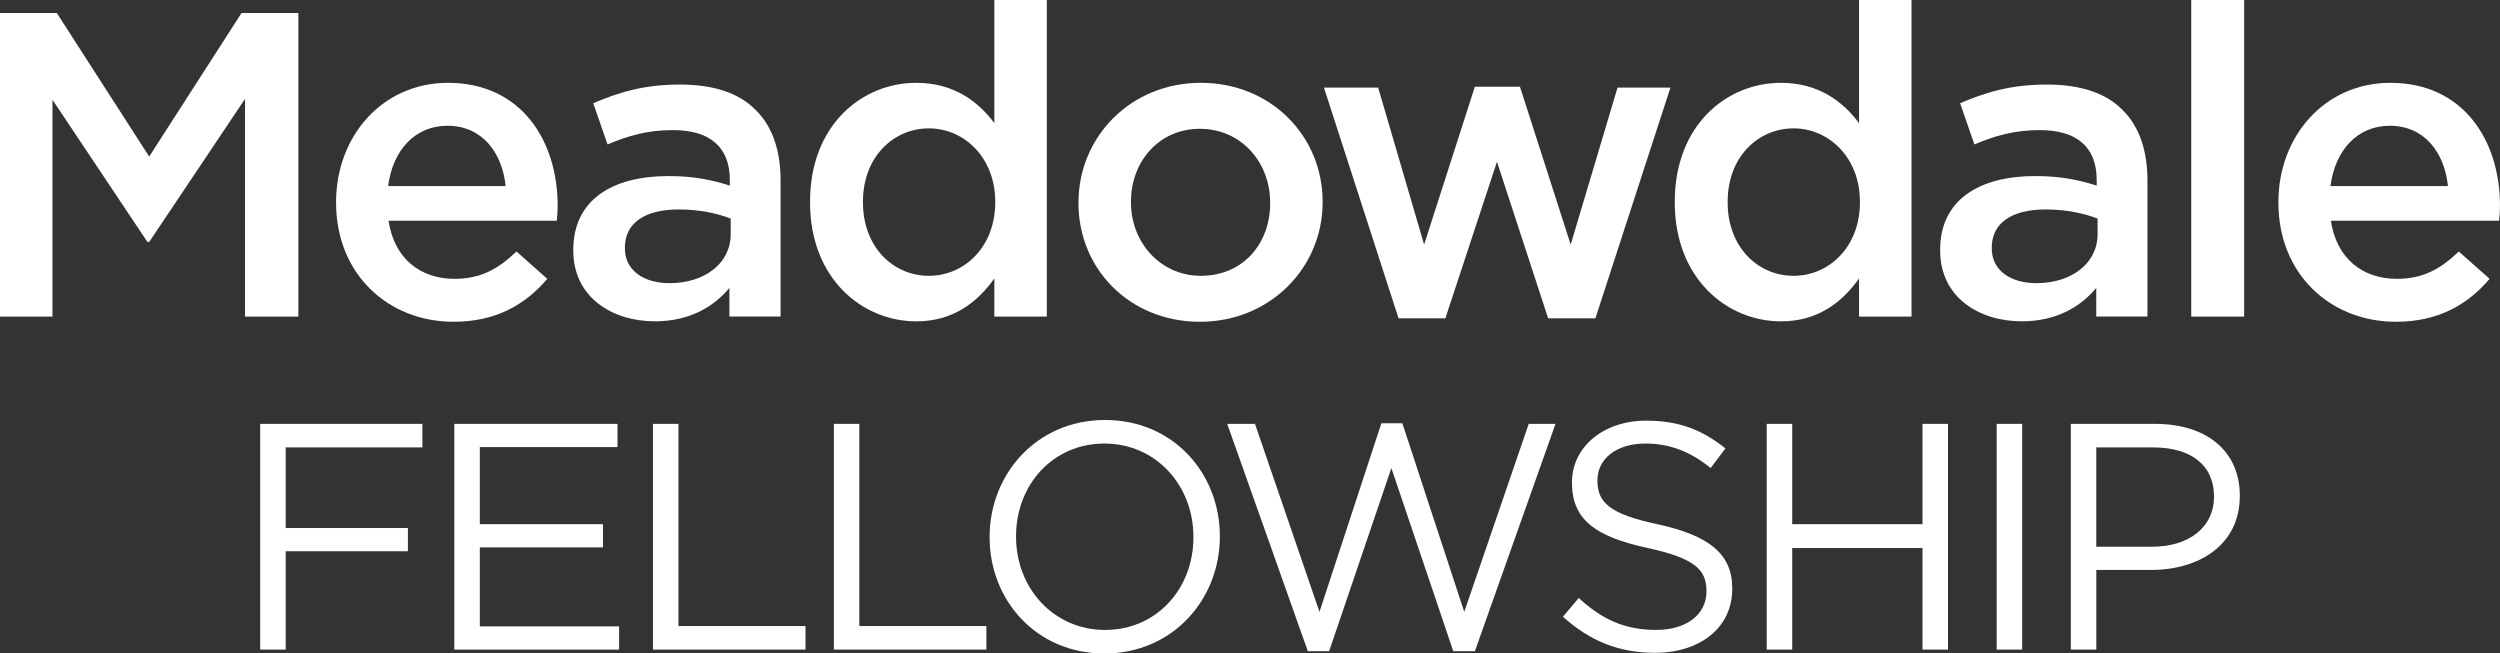 <?xml version="1.0" encoding="UTF-8"?>
<svg id="Layer_1" data-name="Layer 1" xmlns="http://www.w3.org/2000/svg" viewBox="0 0 1413.82 369.55">
  <rect x="0" y="0" width="1413.82" height="369.55" fill="#333333" stroke="none"/>
  <defs>
    <style>
      .cls-1 {
        fill: #fff;
      }
    </style>
  </defs>
  <g>
    <path class="cls-1" d="M147.15,239.71h91.73v13.31h-77.32v45.59h69.12v13.13h-69.12v55.62h-14.41v-127.66Z"/>
    <path class="cls-1" d="M256.93,239.71h92.28v13.13h-77.87v43.59h69.66v13.13h-69.66v44.68h78.78v13.13h-93.19v-127.66Z"/>
    <path class="cls-1" d="M369.27,239.71h14.41v114.34h71.85v13.31h-86.26v-127.66Z"/>
    <path class="cls-1" d="M471.57,239.71h14.41v114.34h71.85v13.31h-86.26v-127.66Z"/>
    <path class="cls-1" d="M559.65,303.9v-.36c0-35.2,26.44-66.02,65.29-66.02s64.92,30.46,64.92,65.65v.37c0,35.2-26.44,66.02-65.29,66.02s-64.92-30.45-64.92-65.65ZM674.91,303.9v-.36c0-29-21.15-52.7-50.33-52.7s-49.97,23.34-49.97,52.34v.37c0,29,21.15,52.7,50.33,52.7s49.97-23.34,49.97-52.34Z"/>
    <path class="cls-1" d="M694.05,239.71h15.68l36.47,106.32,35.01-106.68h11.85l35.01,106.68,36.47-106.32h15.14l-45.59,128.57h-12.22l-35.01-103.58-35.2,103.58h-12.04l-45.59-128.57Z"/>
    <path class="cls-1" d="M883.89,348.76l8.94-10.58c13.31,12.22,26.08,18.05,43.77,18.05s28.45-9.12,28.45-21.7v-.36c0-11.85-6.38-18.42-33.19-24.25-29.36-6.38-42.86-15.87-42.86-36.84v-.36c0-19.88,17.69-34.83,41.94-34.83,18.78,0,31.73,5.29,44.86,15.68l-8.39,11.12c-11.85-9.67-23.71-13.86-36.84-13.86-16.78,0-27.17,8.94-27.17,20.61v.36c0,12.04,6.38,18.97,34.65,24.8,28.45,6.38,41.58,16.6,41.58,36.11v.36c0,21.88-18.24,36.11-43.58,36.11-20.42,0-36.84-6.57-52.16-20.42Z"/>
    <path class="cls-1" d="M999.14,239.71h14.41v56.72h73.68v-56.72h14.41v127.66h-14.41v-57.44h-73.68v57.44h-14.41v-127.66Z"/>
    <path class="cls-1" d="M1129.17,239.71h14.41v127.66h-14.41v-127.66Z"/>
    <path class="cls-1" d="M1171.11,239.71h47.78c28.81,0,47.78,15.32,47.78,40.49v.36c0,27.54-22.98,41.76-50.15,41.76h-31v45.04h-14.41v-127.66ZM1217.06,309.19c21.15,0,35.01-11.31,35.01-28.08v-.36c0-18.24-13.68-27.72-34.28-27.72h-32.28v56.17h31.55Z"/>
  </g>
  <g>
    <path class="cls-1" d="M0,7.36h32.13l52.24,81.18L136.6,7.36h32.13v171.67h-30.16V55.92l-54.2,80.93h-.98L29.67,56.41v122.62H0V7.36Z"/>
    <path class="cls-1" d="M190.06,114.77v-.49c0-37.28,26.24-67.44,63.27-67.44,41.2,0,62.05,32.37,62.05,69.65,0,2.7-.25,5.4-.49,8.34h-95.15c3.19,21.34,17.9,32.86,37.28,32.86,14.71,0,24.52-5.4,35.07-15.45l17.41,15.45c-12.51,14.71-29.18,24.28-52.97,24.28-37.28,0-66.46-27.22-66.46-67.2ZM285.95,105.21c-1.96-18.88-13.24-34.09-32.86-34.09-18.39,0-30.9,13.73-33.6,34.09h66.46Z"/>
    <path class="cls-1" d="M324.21,141.75v-.49c0-28.2,22.07-41.69,53.71-41.69,14.71,0,24.77,2.21,34.82,5.4v-3.19c0-18.64-11.28-28.2-32.13-28.2-14.71,0-25.26,3.19-37.03,8.09l-8.09-23.3c14.47-6.13,28.45-10.55,49.05-10.55,19.37,0,33.6,4.91,42.92,14.47,9.56,9.56,13.98,23.05,13.98,39.97v76.76h-28.94v-16.19c-8.83,10.55-22.32,18.88-42.18,18.88-24.28,0-46.11-13.73-46.11-39.97ZM413.23,132.43v-8.83c-7.6-2.94-17.66-5.15-29.43-5.15-19.37,0-30.41,7.85-30.41,21.58v.49c0,12.51,10.79,19.62,25.26,19.62,19.62,0,34.58-11.04,34.58-27.71Z"/>
    <path class="cls-1" d="M458.11,114.53v-.49c0-43.16,29.18-67.2,60.08-67.2,21.09,0,35.07,10.55,44.14,22.81V0h29.67v179.03h-29.67v-21.58c-9.56,13.49-23.3,24.28-44.14,24.28-30.41,0-60.08-24.03-60.08-67.2ZM562.83,114.53v-.49c0-25.01-17.66-41.45-37.52-41.45s-37.28,15.94-37.28,41.45v.49c0,25.01,16.92,41.45,37.28,41.45s37.52-16.68,37.52-41.45Z"/>
    <path class="cls-1" d="M609.91,115.02v-.49c0-37.03,29.43-67.69,69.16-67.69s68.91,30.16,68.91,67.2v.49c0,36.54-29.43,67.44-69.4,67.44s-68.67-30.16-68.67-66.95ZM718.31,115.02v-.49c0-22.81-16.43-41.69-39.73-41.69s-38.99,18.64-38.99,41.2v.49c0,22.56,16.68,41.45,39.48,41.45,24.28,0,39.24-18.64,39.24-40.96Z"/>
    <path class="cls-1" d="M748.72,49.54h30.66l26,88.78,28.69-89.27h25.51l28.69,89.27,26.49-88.78h29.92l-42.43,130.47h-26.73l-28.94-88.53-29.18,88.53h-26.49l-42.18-130.47Z"/>
    <path class="cls-1" d="M947.13,114.53v-.49c0-43.16,29.18-67.2,60.08-67.2,21.09,0,35.07,10.55,44.14,22.81V0h29.67v179.03h-29.67v-21.58c-9.56,13.49-23.3,24.28-44.14,24.28-30.41,0-60.08-24.03-60.08-67.2ZM1051.84,114.53v-.49c0-25.01-17.66-41.45-37.52-41.45s-37.28,15.94-37.28,41.45v.49c0,25.01,16.92,41.45,37.28,41.45s37.52-16.68,37.52-41.45Z"/>
    <path class="cls-1" d="M1097.21,141.75v-.49c0-28.2,22.07-41.69,53.71-41.69,14.72,0,24.77,2.21,34.82,5.4v-3.19c0-18.64-11.28-28.2-32.13-28.2-14.71,0-25.26,3.19-37.03,8.09l-8.09-23.3c14.47-6.13,28.45-10.55,49.05-10.55,19.37,0,33.6,4.91,42.92,14.47,9.56,9.56,13.98,23.05,13.98,39.97v76.76h-28.94v-16.19c-8.83,10.55-22.32,18.88-42.18,18.88-24.28,0-46.11-13.73-46.11-39.97ZM1186.24,132.43v-8.83c-7.6-2.94-17.66-5.15-29.43-5.15-19.37,0-30.41,7.85-30.41,21.58v.49c0,12.51,10.79,19.62,25.26,19.62,19.62,0,34.58-11.04,34.58-27.71Z"/>
    <path class="cls-1" d="M1239.21,0h29.92v179.03h-29.92V0Z"/>
    <path class="cls-1" d="M1288.5,114.77v-.49c0-37.28,26.24-67.44,63.27-67.44,41.2,0,62.05,32.37,62.05,69.65,0,2.7-.24,5.4-.49,8.34h-95.15c3.19,21.34,17.9,32.86,37.28,32.86,14.71,0,24.52-5.4,35.07-15.45l17.41,15.45c-12.51,14.71-29.18,24.28-52.97,24.28-37.28,0-66.46-27.22-66.46-67.2ZM1384.39,105.21c-1.96-18.88-13.24-34.09-32.86-34.09-18.39,0-30.9,13.73-33.6,34.09h66.46Z"/>
  </g>
</svg>